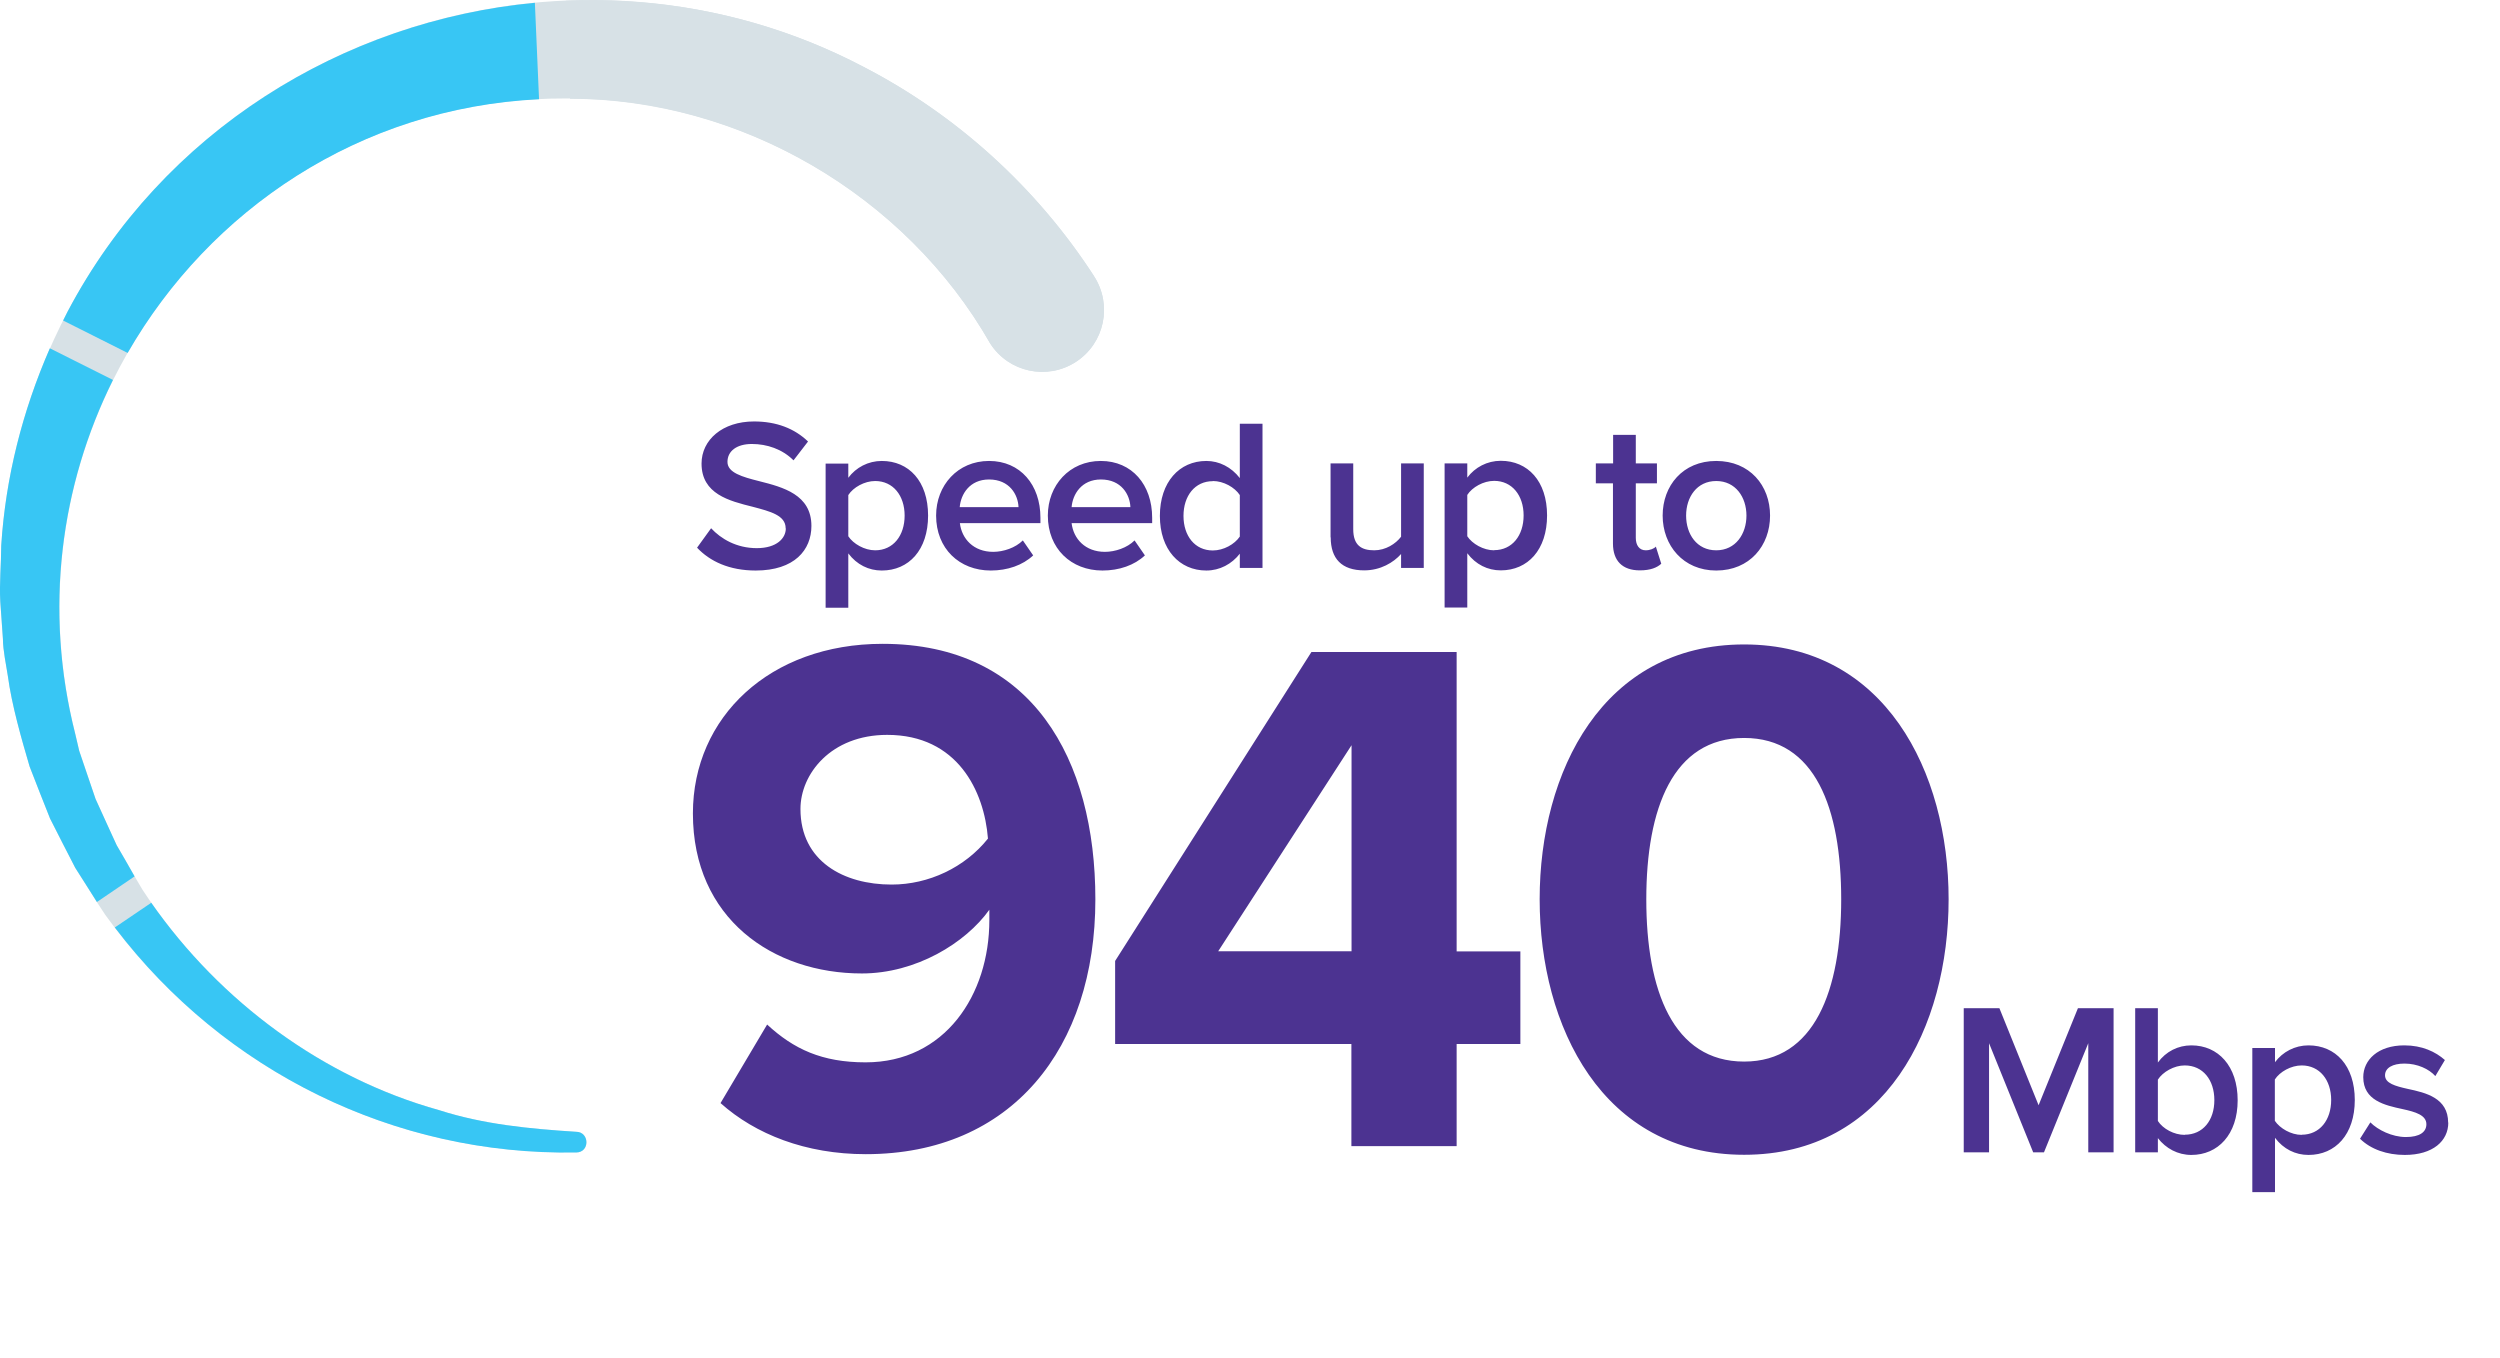 <?xml version="1.0" encoding="UTF-8"?><svg id="uuid-25cc2f42-c8b6-4a55-a70d-aa23d27cc830" xmlns="http://www.w3.org/2000/svg" width="162" height="88" viewBox="0 0 162 88"><defs><style>.uuid-8b1562ce-00e9-4bd8-a909-9e5adf73e933{fill:none;}.uuid-247b7d8e-655a-4e21-8a9b-76c06855b120{fill:#4c3391;}.uuid-4a55d6b8-4e94-48db-b5da-ce15fd58af5e{fill:#d7e1e6;}.uuid-a6e68cdb-99bd-4add-b92a-1bfab6244950{fill:#38c6f4;}</style></defs><rect class="uuid-8b1562ce-00e9-4bd8-a909-9e5adf73e933" width="162" height="88"/><path class="uuid-247b7d8e-655a-4e21-8a9b-76c06855b120" d="M57.19,41.72c-7.3,0-12.29,4.75-12.29,10.99,0,6.82,5.19,10.37,10.95,10.37,3.5,0,6.72-1.97,8.26-4.13v.67c0,4.85-2.88,9.22-8.02,9.22-2.83,0-4.66-.86-6.38-2.45l-3.02,5.09c2.26,2.02,5.52,3.31,9.41,3.31,9.46,0,14.88-6.87,14.88-16.51,0-9.07-4.08-16.56-13.78-16.56ZM57.77,57.32c-3.07,0-5.9-1.49-5.9-4.9,0-2.26,1.97-4.8,5.62-4.8,4.56,0,6.29,3.65,6.53,6.72-1.49,1.87-3.84,2.98-6.24,2.98ZM94.39,42.25h-9.41l-12.72,20.02v5.38h15.31v6.62h6.82v-6.62h4.13v-6h-4.13v-19.39ZM87.58,61.64h-8.64l8.64-13.35v13.35ZM113.02,41.76c-9.17,0-13.25,8.26-13.25,16.51s4.08,16.56,13.25,16.56,13.25-8.3,13.25-16.56-4.13-16.51-13.25-16.51ZM113.02,68.79c-4.61,0-6.34-4.61-6.34-10.51s1.73-10.46,6.34-10.46,6.29,4.56,6.29,10.46-1.73,10.51-6.29,10.51ZM50.91,34.23c0-.84-1-1.09-2.13-1.39-1.53-.38-3.32-.83-3.32-2.8,0-1.54,1.36-2.73,3.4-2.73,1.46,0,2.63.46,3.5,1.3l-.94,1.22c-.73-.73-1.72-1.06-2.7-1.06s-1.58.46-1.58,1.16.95.97,2.06,1.25c1.54.39,3.38.87,3.38,2.9,0,1.55-1.09,2.89-3.61,2.89-1.72,0-2.97-.6-3.8-1.48l.91-1.26c.64.69,1.65,1.29,2.96,1.29s1.88-.66,1.88-1.27ZM54.97,35.86c.55.73,1.32,1.11,2.17,1.11,1.75,0,3-1.33,3-3.56s-1.25-3.54-3-3.54c-.88,0-1.67.42-2.17,1.09v-.92h-1.47v9.34h1.47v-3.52ZM54.97,32.08c.32-.5,1.05-.91,1.74-.91,1.16,0,1.91.94,1.91,2.24s-.74,2.25-1.91,2.25c-.69,0-1.42-.42-1.74-.91v-2.68ZM64.2,36.97c1.08,0,2.07-.34,2.75-.98l-.67-.97c-.48.48-1.26.74-1.92.74-1.27,0-2.04-.84-2.16-1.86h5.22v-.35c0-2.13-1.3-3.68-3.33-3.68s-3.43,1.58-3.43,3.54c0,2.14,1.51,3.56,3.54,3.56ZM64.09,31.07c1.33,0,1.88.99,1.91,1.79h-3.81c.07-.83.64-1.79,1.9-1.79ZM73.52,35.02c-.48.48-1.26.74-1.92.74-1.27,0-2.04-.84-2.16-1.86h5.22v-.35c0-2.13-1.3-3.68-3.33-3.68s-3.43,1.58-3.43,3.54c0,2.14,1.51,3.56,3.54,3.56,1.08,0,2.07-.34,2.75-.98l-.67-.97ZM71.34,31.07c1.33,0,1.88.99,1.91,1.79h-3.81c.07-.83.64-1.79,1.9-1.79ZM78.17,36.97c.87,0,1.65-.42,2.17-1.09v.92h1.47v-9.34h-1.47v3.52c-.55-.71-1.33-1.11-2.17-1.11-1.75,0-3.01,1.37-3.01,3.56s1.27,3.54,3.01,3.54ZM78.59,31.17c.7,0,1.42.41,1.75.91v2.69c-.34.5-1.05.9-1.75.9-1.16,0-1.9-.94-1.9-2.24s.74-2.25,1.9-2.25ZM86.22,34.82v-4.79h1.47v4.26c0,1.05.53,1.37,1.36,1.37.74,0,1.39-.42,1.74-.88v-4.75h1.47v6.77h-1.47v-.9c-.49.55-1.33,1.06-2.39,1.06-1.46,0-2.17-.76-2.17-2.14ZM97.25,29.86c-.88,0-1.67.42-2.17,1.09v-.92h-1.47v9.34h1.47v-3.52c.55.73,1.32,1.11,2.17,1.11,1.75,0,3-1.33,3-3.56s-1.25-3.54-3-3.54ZM96.82,35.66c-.69,0-1.42-.42-1.74-.91v-2.68c.32-.5,1.05-.91,1.74-.91,1.16,0,1.91.94,1.91,2.24s-.74,2.25-1.91,2.25ZM104.53,31.32h-1.12v-1.29h1.12v-1.85h1.47v1.85h1.37v1.29h-1.37v3.54c0,.46.22.8.64.8.28,0,.55-.11.66-.24l.35,1.11c-.27.25-.7.43-1.39.43-1.13,0-1.74-.62-1.74-1.74v-3.91ZM111.21,36.97c2.17,0,3.49-1.61,3.49-3.56s-1.32-3.54-3.49-3.54-3.47,1.61-3.47,3.54,1.33,3.56,3.47,3.56ZM111.21,31.17c1.26,0,1.96,1.05,1.96,2.24s-.7,2.25-1.96,2.25-1.95-1.05-1.95-2.25.7-2.24,1.95-2.24ZM134.65,65.33h2.31v9.34h-1.64v-7.07l-2.87,7.07h-.7l-2.86-7.07v7.07h-1.64v-9.34h2.31l2.54,6.29,2.55-6.29ZM142,67.74c-.86,0-1.64.39-2.17,1.11v-3.52h-1.47v9.34h1.47v-.92c.52.67,1.29,1.09,2.17,1.09,1.72,0,3-1.32,3-3.54s-1.26-3.56-3-3.56ZM141.57,73.54c-.69,0-1.41-.39-1.74-.9v-2.68c.32-.5,1.05-.92,1.74-.92,1.18,0,1.92.94,1.92,2.25s-.74,2.24-1.92,2.24ZM149.59,67.74c-.88,0-1.67.42-2.17,1.09v-.92h-1.47v9.34h1.47v-3.52c.55.73,1.32,1.11,2.17,1.11,1.75,0,3-1.33,3-3.56s-1.25-3.54-3-3.54ZM149.15,73.54c-.69,0-1.41-.42-1.74-.91v-2.68c.32-.5,1.05-.91,1.74-.91,1.16,0,1.91.94,1.91,2.24s-.74,2.25-1.91,2.25ZM158.65,72.74c0,1.19-.99,2.1-2.82,2.1-1.15,0-2.2-.36-2.9-1.05l.67-1.06c.48.49,1.41.95,2.3.95s1.33-.32,1.33-.83c0-.59-.71-.8-1.54-.98-1.16-.25-2.55-.56-2.55-2.07,0-1.11.95-2.06,2.66-2.06,1.15,0,2.02.41,2.63.95l-.62,1.04c-.41-.46-1.16-.81-2-.81-.77,0-1.26.28-1.26.76,0,.52.67.7,1.47.88,1.18.25,2.62.59,2.62,2.19Z"/><path class="uuid-4a55d6b8-4e94-48db-b5da-ce15fd58af5e" d="M37.33,74.67c-12.11.22-23.46-5.57-30.51-15.39-.64-.95-1.31-2.06-1.94-3.03-.37-.7-1.26-2.48-1.64-3.21-.3-.75-1.04-2.64-1.32-3.36-.53-1.81-1.16-4-1.41-5.86-.1-.7-.32-1.69-.32-2.4,0,0-.17-2.42-.17-2.42-.06-1.17.06-2.46.06-3.64.33-5.29,1.84-10.46,4.3-15.16C14.11,1.75,37.49-5.36,55.97,4.34c6.01,3.11,11.2,7.81,14.92,13.55,1.21,1.86.69,4.35-1.18,5.56-1.86,1.2-4.34.67-5.54-1.19-5.5-9.66-16.32-15.98-27.53-15.88C15.11,6.33-.39,26.87,4.89,47.6c0,0,.25,1.07.25,1.07.22.66.83,2.43,1.06,3.12.32.69,1.05,2.34,1.37,3,.55.91,1.11,1.95,1.66,2.86,4.47,6.82,11.37,12.09,19.24,14.29,2.86.92,5.87,1.21,8.87,1.4.87,0,.91,1.33,0,1.34h0Z"/><path class="uuid-4a55d6b8-4e94-48db-b5da-ce15fd58af5e" d="M70.89,17.89c-3.71-5.74-8.91-10.45-14.92-13.55C49.85,1.12,43.19-.23,36.66.05l.28,6.35c11.1.01,21.78,6.29,27.23,15.87,1.2,1.86,3.68,2.39,5.54,1.19,1.87-1.21,2.39-3.7,1.18-5.56Z"/><path class="uuid-a6e68cdb-99bd-4add-b92a-1bfab6244950" d="M8.27,22.87c5.33-9.27,15.03-15.87,26.66-16.44l-.27-6.25C22.23,1.36,10.56,8.49,4.38,20.19c-.1.19-.19.39-.29.58l4.18,2.1Z"/><path class="uuid-a6e68cdb-99bd-4add-b92a-1bfab6244950" d="M.19,41.41c0,.7.21,1.7.32,2.4.25,1.87.88,4.06,1.41,5.86.28.73,1.02,2.62,1.32,3.36.37.73,1.27,2.51,1.64,3.21.46.7.93,1.48,1.4,2.21l2.44-1.66c-.39-.68-.78-1.38-1.16-2.02-.32-.67-1.05-2.32-1.37-3-.23-.69-.84-2.45-1.06-3.12,0,0-.25-1.07-.25-1.07-2.06-8.09-.95-16.14,2.44-22.96l-4.09-2.05C1.46,26.63.36,30.94.08,35.35c0,1.18-.13,2.47-.06,3.64,0,0,.17,2.42.17,2.42Z"/><path class="uuid-a6e68cdb-99bd-4add-b92a-1bfab6244950" d="M37.33,73.34c-3-.19-6.01-.48-8.87-1.4-7.55-2.1-14.18-7.04-18.66-13.44l-2.36,1.6c7.08,9.32,18.13,14.79,29.89,14.58.91,0,.87-1.34,0-1.34Z"/></svg>